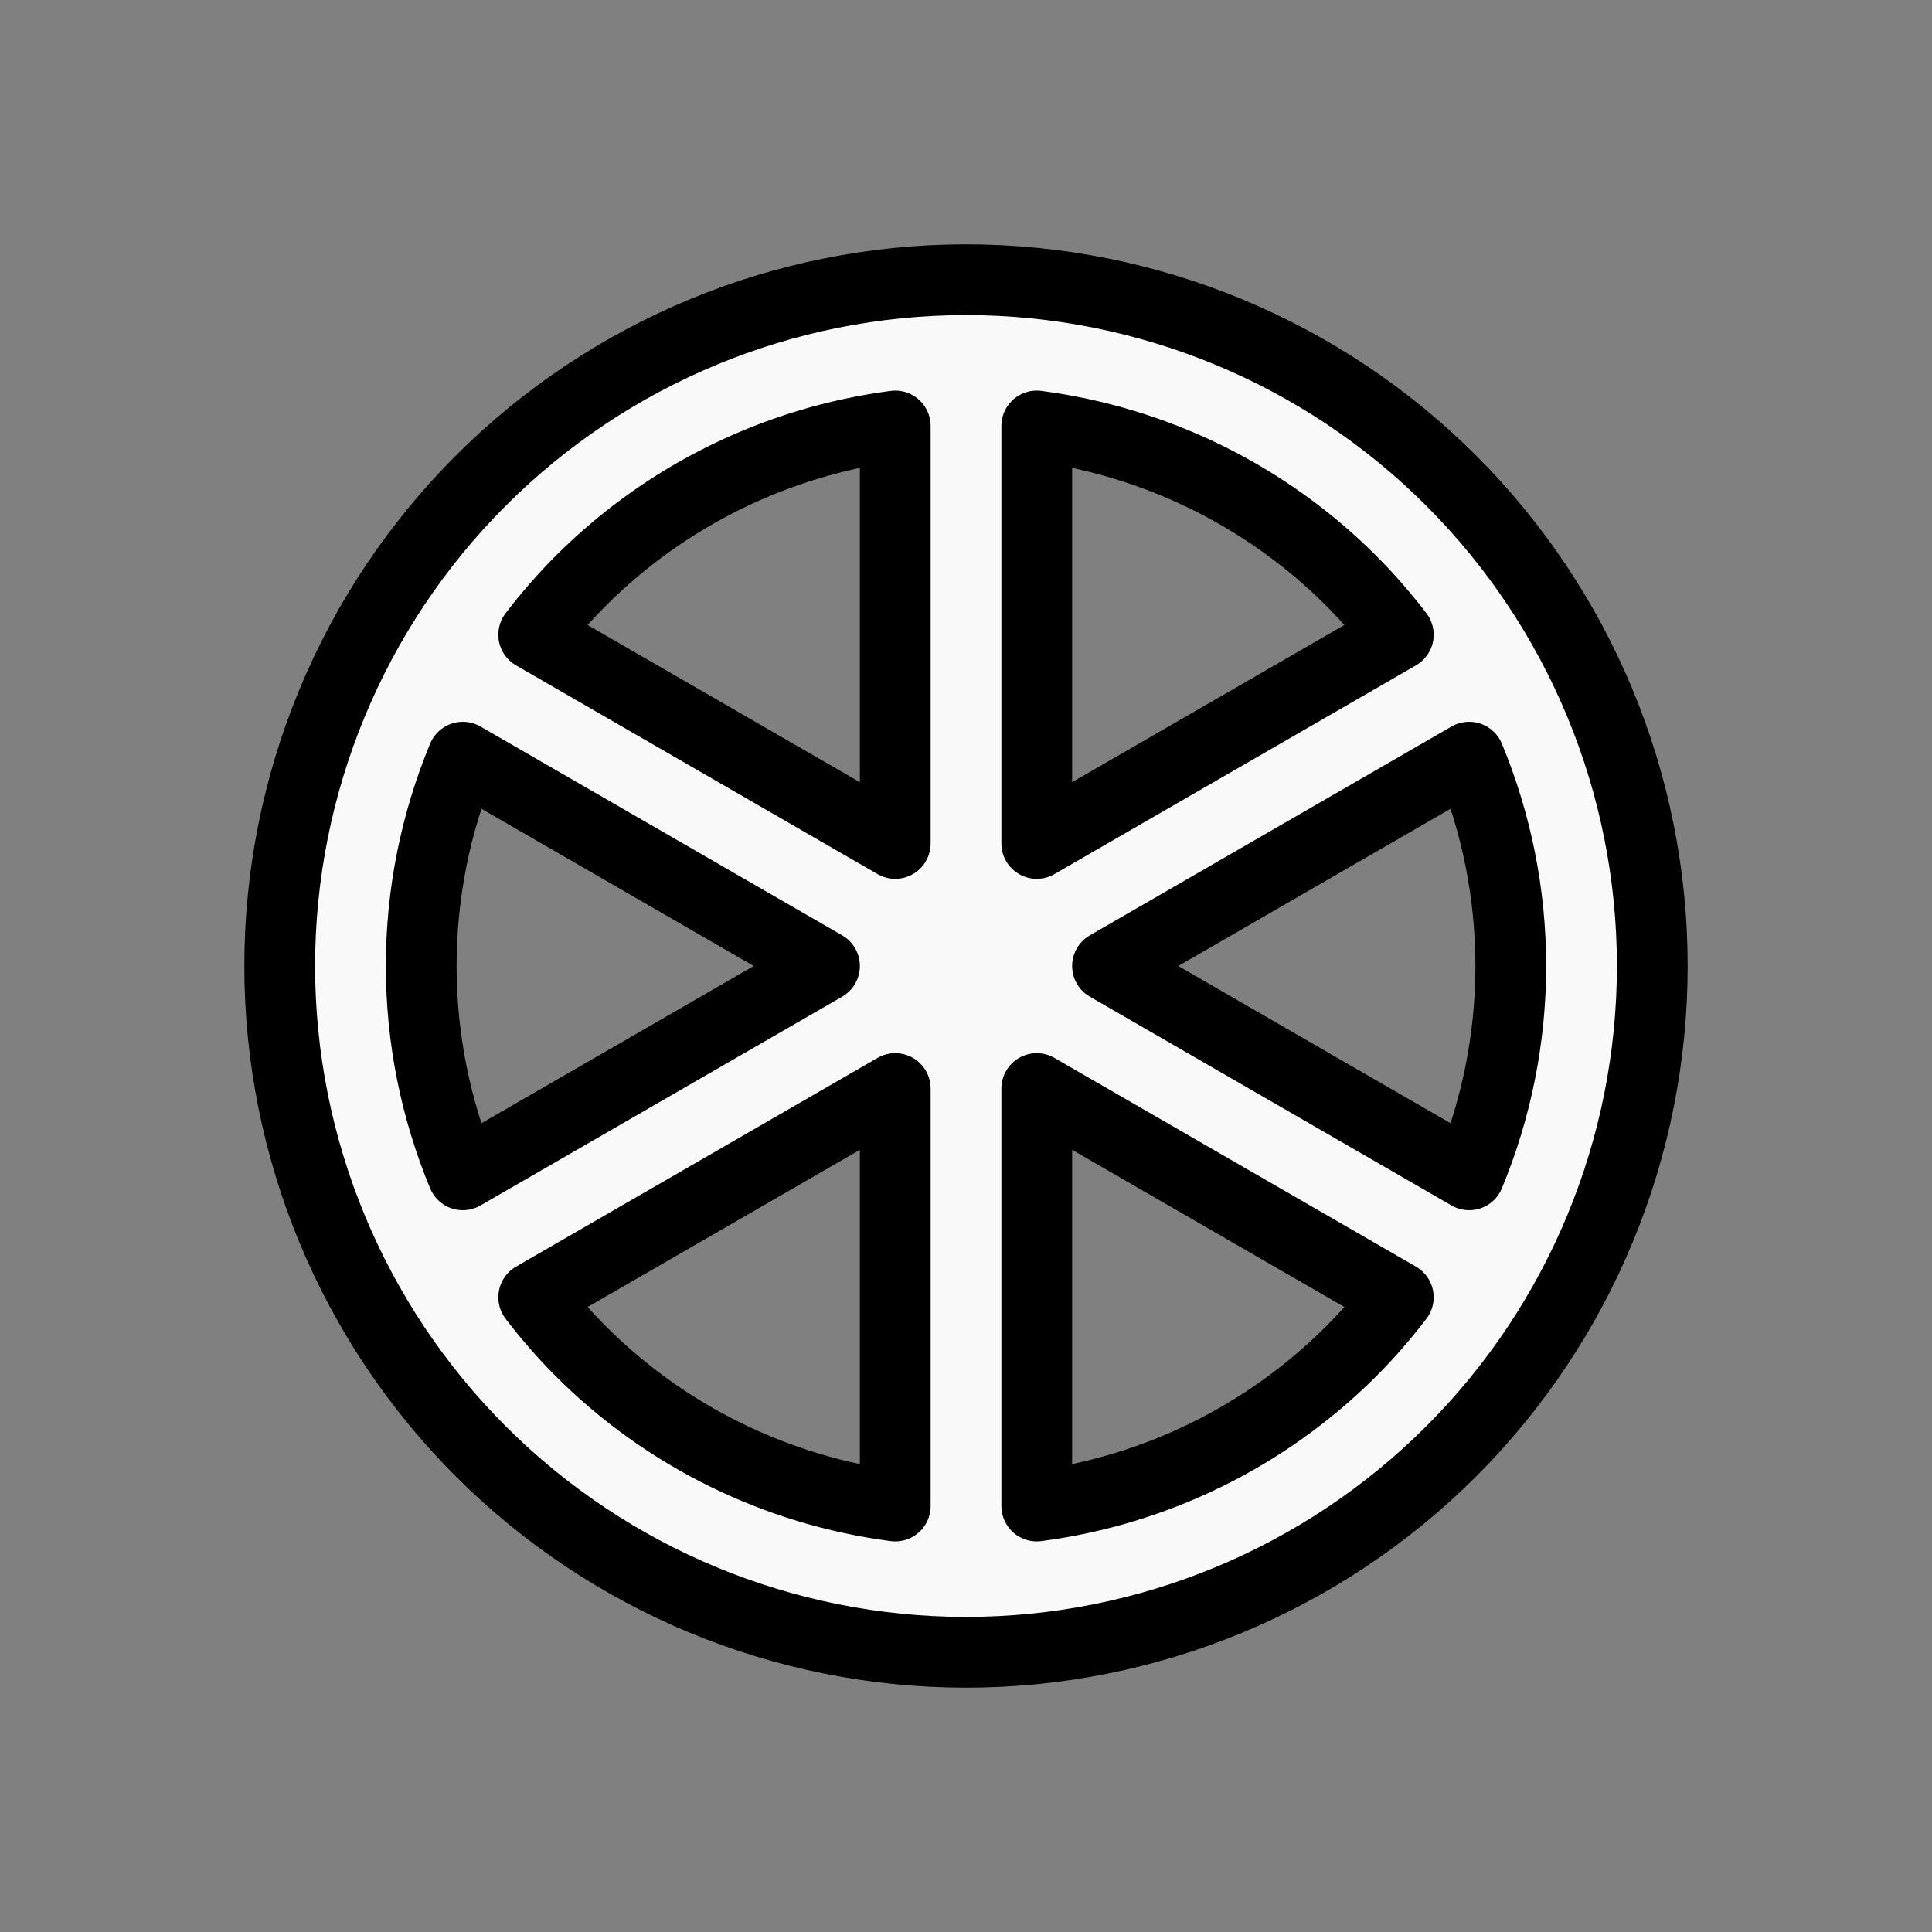 <?xml version="1.0" encoding="UTF-8" standalone="no"?>
<svg
   id="svg2"
   height="100%"
   width="100%"
   version="1.1"
   viewBox="0 0 2048 2048"
   xmlns="http://www.w3.org/2000/svg"
   xmlns:svg="http://www.w3.org/2000/svg"
   xmlns:rdf="http://www.w3.org/1999/02/22-rdf-syntax-ns#"
   xmlns:cc="http://creativecommons.org/ns#"
   xmlns:dc="http://purl.org/dc/elements/1.1/">
  <rect x="0" y="0" width="2048" height="2048" fill="#808080" stroke="none"/>
  <path
     id="path854"
     style="color:#000000;fill:#f9f9f9;stroke:#000000;stroke-width:75;stroke-linecap:round;stroke-linejoin:round;stroke-dasharray:none"
     d="M 1024 296.51 C 831.087 296.51 645.996 373.176 509.586 509.586 C 373.176 645.996 296.51 831.087 296.51 1024 C 296.51 1216.913 373.176 1402.004 509.586 1538.414 C 645.996 1674.824 831.087 1751.49 1024 1751.49 C 1216.913 1751.49 1402.004 1674.824 1538.414 1538.414 C 1674.824 1402.004 1751.49 1216.913 1751.49 1024 C 1751.49 831.087 1674.824 645.996 1538.414 509.586 C 1402.004 373.176 1216.913 296.51 1024 296.51 z M 949 451.559 L 949 894.096 L 565.748 672.824 C 581.072 652.83 597.64 633.665 615.652 615.652 C 706.132 525.172 823.518 467.992 949 451.559 z M 1099 451.559 C 1224.482 467.992 1341.868 525.172 1432.348 615.652 C 1450.36 633.665 1466.928 652.83 1482.252 672.824 L 1099 894.096 L 1099 451.559 z M 490.615 802.652 L 874 1024 L 490.615 1245.348 C 461.775 1175.851 446.51 1100.724 446.51 1024 C 446.51 947.277 461.775 872.149 490.615 802.652 z M 1557.385 802.652 C 1586.225 872.149 1601.49 947.277 1601.49 1024 C 1601.49 1100.724 1586.225 1175.851 1557.385 1245.348 L 1174 1024 L 1557.385 802.652 z M 949 1153.904 L 949 1596.441 C 823.518 1580.008 706.132 1522.828 615.652 1432.348 C 597.64 1414.335 581.072 1395.17 565.748 1375.176 L 949 1153.904 z M 1099 1153.904 L 1482.252 1375.176 C 1466.928 1395.17 1450.36 1414.335 1432.348 1432.348 C 1341.868 1522.828 1224.482 1580.008 1099 1596.441 L 1099 1153.904 z " />
  <defs
     id="defs9" />
</svg>

